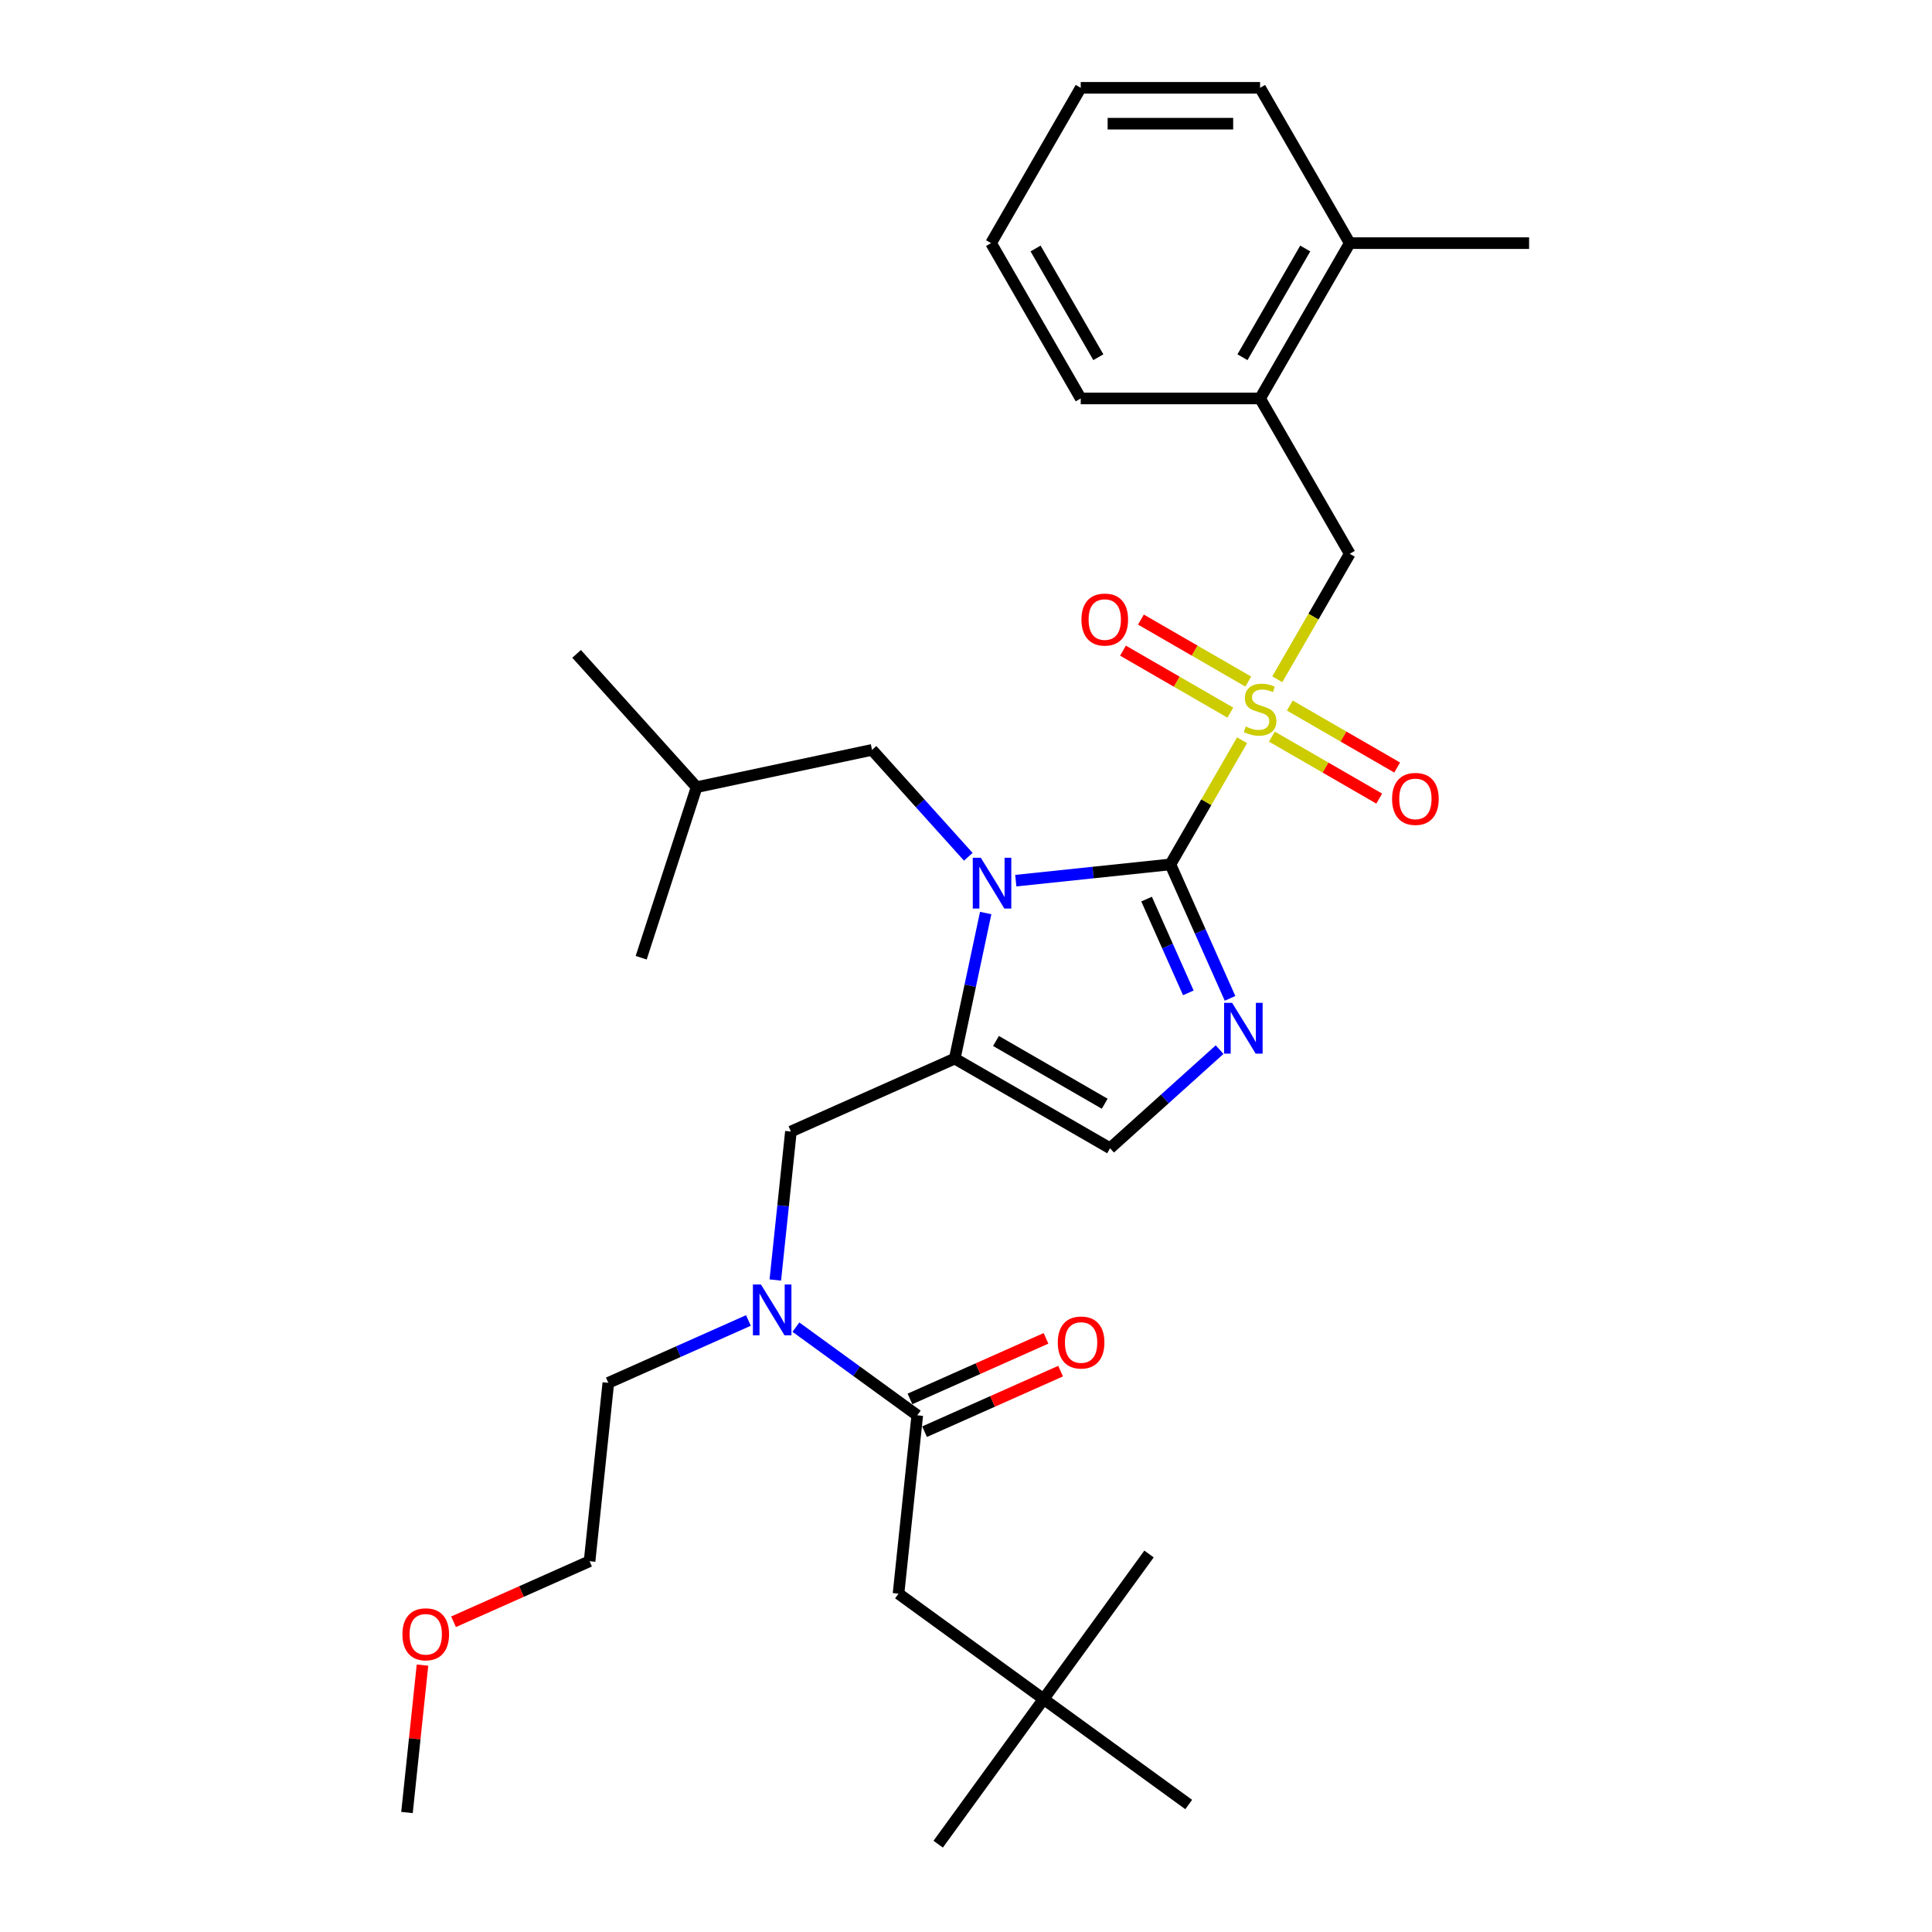 <?xml version='1.0' encoding='iso-8859-1'?>
<svg version='1.1' baseProfile='full'
              xmlns='http://www.w3.org/2000/svg'
                      xmlns:rdkit='http://www.rdkit.org/xml'
                      xmlns:xlink='http://www.w3.org/1999/xlink'
                  xml:space='preserve'
width='1000px' height='1000px' viewBox='0 0 1000 1000'>
<!-- END OF HEADER -->
<rect style='opacity:1.0;fill:#FFFFFF;stroke:none' width='1000' height='1000' x='0' y='0'> </rect>
<path class='bond-0' d='M 401.297,662.532 L 405.336,624.105' style='fill:none;fill-rule:evenodd;stroke:#0000FF;stroke-width:6px;stroke-linecap:butt;stroke-linejoin:miter;stroke-opacity:1' />
<path class='bond-0' d='M 405.336,624.105 L 409.375,585.677' style='fill:none;fill-rule:evenodd;stroke:#000000;stroke-width:6px;stroke-linecap:butt;stroke-linejoin:miter;stroke-opacity:1' />
<path class='bond-1' d='M 411.962,686.927 L 443.367,709.744' style='fill:none;fill-rule:evenodd;stroke:#0000FF;stroke-width:6px;stroke-linecap:butt;stroke-linejoin:miter;stroke-opacity:1' />
<path class='bond-1' d='M 443.367,709.744 L 474.772,732.561' style='fill:none;fill-rule:evenodd;stroke:#000000;stroke-width:6px;stroke-linecap:butt;stroke-linejoin:miter;stroke-opacity:1' />
<path class='bond-2' d='M 387.381,683.47 L 351.124,699.612' style='fill:none;fill-rule:evenodd;stroke:#0000FF;stroke-width:6px;stroke-linecap:butt;stroke-linejoin:miter;stroke-opacity:1' />
<path class='bond-2' d='M 351.124,699.612 L 314.868,715.754' style='fill:none;fill-rule:evenodd;stroke:#000000;stroke-width:6px;stroke-linecap:butt;stroke-linejoin:miter;stroke-opacity:1' />
<path class='bond-3' d='M 540.169,879.445 L 465.068,824.882' style='fill:none;fill-rule:evenodd;stroke:#000000;stroke-width:6px;stroke-linecap:butt;stroke-linejoin:miter;stroke-opacity:1' />
<path class='bond-4' d='M 540.169,879.445 L 485.605,954.545' style='fill:none;fill-rule:evenodd;stroke:#000000;stroke-width:6px;stroke-linecap:butt;stroke-linejoin:miter;stroke-opacity:1' />
<path class='bond-5' d='M 540.169,879.445 L 594.732,804.345' style='fill:none;fill-rule:evenodd;stroke:#000000;stroke-width:6px;stroke-linecap:butt;stroke-linejoin:miter;stroke-opacity:1' />
<path class='bond-6' d='M 540.169,879.445 L 615.269,934.009' style='fill:none;fill-rule:evenodd;stroke:#000000;stroke-width:6px;stroke-linecap:butt;stroke-linejoin:miter;stroke-opacity:1' />
<path class='bond-7' d='M 478.547,741.041 L 513.755,725.366' style='fill:none;fill-rule:evenodd;stroke:#000000;stroke-width:6px;stroke-linecap:butt;stroke-linejoin:miter;stroke-opacity:1' />
<path class='bond-7' d='M 513.755,725.366 L 548.962,709.691' style='fill:none;fill-rule:evenodd;stroke:#FF0000;stroke-width:6px;stroke-linecap:butt;stroke-linejoin:miter;stroke-opacity:1' />
<path class='bond-7' d='M 470.996,724.081 L 506.204,708.405' style='fill:none;fill-rule:evenodd;stroke:#000000;stroke-width:6px;stroke-linecap:butt;stroke-linejoin:miter;stroke-opacity:1' />
<path class='bond-7' d='M 506.204,708.405 L 541.411,692.73' style='fill:none;fill-rule:evenodd;stroke:#FF0000;stroke-width:6px;stroke-linecap:butt;stroke-linejoin:miter;stroke-opacity:1' />
<path class='bond-8' d='M 474.772,732.561 L 465.068,824.882' style='fill:none;fill-rule:evenodd;stroke:#000000;stroke-width:6px;stroke-linecap:butt;stroke-linejoin:miter;stroke-opacity:1' />
<path class='bond-9' d='M 234.75,839.426 L 269.957,823.75' style='fill:none;fill-rule:evenodd;stroke:#FF0000;stroke-width:6px;stroke-linecap:butt;stroke-linejoin:miter;stroke-opacity:1' />
<path class='bond-9' d='M 269.957,823.75 L 305.165,808.075' style='fill:none;fill-rule:evenodd;stroke:#000000;stroke-width:6px;stroke-linecap:butt;stroke-linejoin:miter;stroke-opacity:1' />
<path class='bond-10' d='M 218.677,861.854 L 214.667,900.003' style='fill:none;fill-rule:evenodd;stroke:#FF0000;stroke-width:6px;stroke-linecap:butt;stroke-linejoin:miter;stroke-opacity:1' />
<path class='bond-10' d='M 214.667,900.003 L 210.658,938.153' style='fill:none;fill-rule:evenodd;stroke:#000000;stroke-width:6px;stroke-linecap:butt;stroke-linejoin:miter;stroke-opacity:1' />
<path class='bond-11' d='M 314.868,715.754 L 305.165,808.075' style='fill:none;fill-rule:evenodd;stroke:#000000;stroke-width:6px;stroke-linecap:butt;stroke-linejoin:miter;stroke-opacity:1' />
<path class='bond-12' d='M 642.899,383.158 L 624.349,415.287' style='fill:none;fill-rule:evenodd;stroke:#CCCC00;stroke-width:6px;stroke-linecap:butt;stroke-linejoin:miter;stroke-opacity:1' />
<path class='bond-12' d='M 624.349,415.287 L 605.799,447.416' style='fill:none;fill-rule:evenodd;stroke:#000000;stroke-width:6px;stroke-linecap:butt;stroke-linejoin:miter;stroke-opacity:1' />
<path class='bond-13' d='M 661.121,351.596 L 679.875,319.114' style='fill:none;fill-rule:evenodd;stroke:#CCCC00;stroke-width:6px;stroke-linecap:butt;stroke-linejoin:miter;stroke-opacity:1' />
<path class='bond-13' d='M 679.875,319.114 L 698.628,286.632' style='fill:none;fill-rule:evenodd;stroke:#000000;stroke-width:6px;stroke-linecap:butt;stroke-linejoin:miter;stroke-opacity:1' />
<path class='bond-14' d='M 658.322,381.269 L 686.104,397.309' style='fill:none;fill-rule:evenodd;stroke:#CCCC00;stroke-width:6px;stroke-linecap:butt;stroke-linejoin:miter;stroke-opacity:1' />
<path class='bond-14' d='M 686.104,397.309 L 713.886,413.35' style='fill:none;fill-rule:evenodd;stroke:#FF0000;stroke-width:6px;stroke-linecap:butt;stroke-linejoin:miter;stroke-opacity:1' />
<path class='bond-14' d='M 667.605,365.191 L 695.387,381.231' style='fill:none;fill-rule:evenodd;stroke:#CCCC00;stroke-width:6px;stroke-linecap:butt;stroke-linejoin:miter;stroke-opacity:1' />
<path class='bond-14' d='M 695.387,381.231 L 723.169,397.271' style='fill:none;fill-rule:evenodd;stroke:#FF0000;stroke-width:6px;stroke-linecap:butt;stroke-linejoin:miter;stroke-opacity:1' />
<path class='bond-15' d='M 646.105,352.778 L 618.323,336.738' style='fill:none;fill-rule:evenodd;stroke:#CCCC00;stroke-width:6px;stroke-linecap:butt;stroke-linejoin:miter;stroke-opacity:1' />
<path class='bond-15' d='M 618.323,336.738 L 590.541,320.698' style='fill:none;fill-rule:evenodd;stroke:#FF0000;stroke-width:6px;stroke-linecap:butt;stroke-linejoin:miter;stroke-opacity:1' />
<path class='bond-15' d='M 636.823,368.857 L 609.04,352.817' style='fill:none;fill-rule:evenodd;stroke:#CCCC00;stroke-width:6px;stroke-linecap:butt;stroke-linejoin:miter;stroke-opacity:1' />
<path class='bond-15' d='M 609.04,352.817 L 581.258,336.777' style='fill:none;fill-rule:evenodd;stroke:#FF0000;stroke-width:6px;stroke-linecap:butt;stroke-linejoin:miter;stroke-opacity:1' />
<path class='bond-16' d='M 698.628,286.632 L 652.214,206.239' style='fill:none;fill-rule:evenodd;stroke:#000000;stroke-width:6px;stroke-linecap:butt;stroke-linejoin:miter;stroke-opacity:1' />
<path class='bond-17' d='M 652.214,206.239 L 698.628,125.847' style='fill:none;fill-rule:evenodd;stroke:#000000;stroke-width:6px;stroke-linecap:butt;stroke-linejoin:miter;stroke-opacity:1' />
<path class='bond-17' d='M 643.097,184.897 L 675.587,128.623' style='fill:none;fill-rule:evenodd;stroke:#000000;stroke-width:6px;stroke-linecap:butt;stroke-linejoin:miter;stroke-opacity:1' />
<path class='bond-18' d='M 652.214,206.239 L 559.385,206.239' style='fill:none;fill-rule:evenodd;stroke:#000000;stroke-width:6px;stroke-linecap:butt;stroke-linejoin:miter;stroke-opacity:1' />
<path class='bond-19' d='M 698.628,125.847 L 791.457,125.847' style='fill:none;fill-rule:evenodd;stroke:#000000;stroke-width:6px;stroke-linecap:butt;stroke-linejoin:miter;stroke-opacity:1' />
<path class='bond-20' d='M 698.628,125.847 L 652.214,45.455' style='fill:none;fill-rule:evenodd;stroke:#000000;stroke-width:6px;stroke-linecap:butt;stroke-linejoin:miter;stroke-opacity:1' />
<path class='bond-21' d='M 510.191,472.585 L 502.185,510.252' style='fill:none;fill-rule:evenodd;stroke:#0000FF;stroke-width:6px;stroke-linecap:butt;stroke-linejoin:miter;stroke-opacity:1' />
<path class='bond-21' d='M 502.185,510.252 L 494.178,547.92' style='fill:none;fill-rule:evenodd;stroke:#000000;stroke-width:6px;stroke-linecap:butt;stroke-linejoin:miter;stroke-opacity:1' />
<path class='bond-22' d='M 525.769,455.828 L 565.784,451.622' style='fill:none;fill-rule:evenodd;stroke:#0000FF;stroke-width:6px;stroke-linecap:butt;stroke-linejoin:miter;stroke-opacity:1' />
<path class='bond-22' d='M 565.784,451.622 L 605.799,447.416' style='fill:none;fill-rule:evenodd;stroke:#000000;stroke-width:6px;stroke-linecap:butt;stroke-linejoin:miter;stroke-opacity:1' />
<path class='bond-23' d='M 501.188,443.469 L 476.276,415.802' style='fill:none;fill-rule:evenodd;stroke:#0000FF;stroke-width:6px;stroke-linecap:butt;stroke-linejoin:miter;stroke-opacity:1' />
<path class='bond-23' d='M 476.276,415.802 L 451.364,388.134' style='fill:none;fill-rule:evenodd;stroke:#000000;stroke-width:6px;stroke-linecap:butt;stroke-linejoin:miter;stroke-opacity:1' />
<path class='bond-24' d='M 494.178,547.92 L 574.571,594.335' style='fill:none;fill-rule:evenodd;stroke:#000000;stroke-width:6px;stroke-linecap:butt;stroke-linejoin:miter;stroke-opacity:1' />
<path class='bond-24' d='M 515.52,538.804 L 571.795,571.294' style='fill:none;fill-rule:evenodd;stroke:#000000;stroke-width:6px;stroke-linecap:butt;stroke-linejoin:miter;stroke-opacity:1' />
<path class='bond-25' d='M 494.178,547.92 L 409.375,585.677' style='fill:none;fill-rule:evenodd;stroke:#000000;stroke-width:6px;stroke-linecap:butt;stroke-linejoin:miter;stroke-opacity:1' />
<path class='bond-26' d='M 574.571,594.335 L 602.918,568.81' style='fill:none;fill-rule:evenodd;stroke:#000000;stroke-width:6px;stroke-linecap:butt;stroke-linejoin:miter;stroke-opacity:1' />
<path class='bond-26' d='M 602.918,568.81 L 631.265,543.286' style='fill:none;fill-rule:evenodd;stroke:#0000FF;stroke-width:6px;stroke-linecap:butt;stroke-linejoin:miter;stroke-opacity:1' />
<path class='bond-27' d='M 636.67,516.754 L 621.235,482.085' style='fill:none;fill-rule:evenodd;stroke:#0000FF;stroke-width:6px;stroke-linecap:butt;stroke-linejoin:miter;stroke-opacity:1' />
<path class='bond-27' d='M 621.235,482.085 L 605.799,447.416' style='fill:none;fill-rule:evenodd;stroke:#000000;stroke-width:6px;stroke-linecap:butt;stroke-linejoin:miter;stroke-opacity:1' />
<path class='bond-27' d='M 615.079,513.905 L 604.274,489.637' style='fill:none;fill-rule:evenodd;stroke:#0000FF;stroke-width:6px;stroke-linecap:butt;stroke-linejoin:miter;stroke-opacity:1' />
<path class='bond-27' d='M 604.274,489.637 L 593.469,465.368' style='fill:none;fill-rule:evenodd;stroke:#000000;stroke-width:6px;stroke-linecap:butt;stroke-linejoin:miter;stroke-opacity:1' />
<path class='bond-28' d='M 451.364,388.134 L 360.563,407.434' style='fill:none;fill-rule:evenodd;stroke:#000000;stroke-width:6px;stroke-linecap:butt;stroke-linejoin:miter;stroke-opacity:1' />
<path class='bond-29' d='M 360.563,407.434 L 298.448,338.449' style='fill:none;fill-rule:evenodd;stroke:#000000;stroke-width:6px;stroke-linecap:butt;stroke-linejoin:miter;stroke-opacity:1' />
<path class='bond-30' d='M 360.563,407.434 L 331.877,495.72' style='fill:none;fill-rule:evenodd;stroke:#000000;stroke-width:6px;stroke-linecap:butt;stroke-linejoin:miter;stroke-opacity:1' />
<path class='bond-31' d='M 652.214,45.455 L 559.385,45.455' style='fill:none;fill-rule:evenodd;stroke:#000000;stroke-width:6px;stroke-linecap:butt;stroke-linejoin:miter;stroke-opacity:1' />
<path class='bond-31' d='M 638.289,64.02 L 573.309,64.02' style='fill:none;fill-rule:evenodd;stroke:#000000;stroke-width:6px;stroke-linecap:butt;stroke-linejoin:miter;stroke-opacity:1' />
<path class='bond-32' d='M 559.385,206.239 L 512.97,125.847' style='fill:none;fill-rule:evenodd;stroke:#000000;stroke-width:6px;stroke-linecap:butt;stroke-linejoin:miter;stroke-opacity:1' />
<path class='bond-32' d='M 568.501,184.897 L 536.011,128.623' style='fill:none;fill-rule:evenodd;stroke:#000000;stroke-width:6px;stroke-linecap:butt;stroke-linejoin:miter;stroke-opacity:1' />
<path class='bond-33' d='M 559.385,45.455 L 512.97,125.847' style='fill:none;fill-rule:evenodd;stroke:#000000;stroke-width:6px;stroke-linecap:butt;stroke-linejoin:miter;stroke-opacity:1' />
<path  class='atom-0' d='M 393.86 664.853
L 402.475 678.777
Q 403.329 680.151, 404.703 682.639
Q 406.077 685.127, 406.151 685.275
L 406.151 664.853
L 409.641 664.853
L 409.641 691.142
L 406.039 691.142
L 396.794 675.918
Q 395.717 674.136, 394.566 672.094
Q 393.452 670.051, 393.118 669.42
L 393.118 691.142
L 389.702 691.142
L 389.702 664.853
L 393.86 664.853
' fill='#0000FF'/>
<path  class='atom-3' d='M 547.508 694.878
Q 547.508 688.566, 550.627 685.038
Q 553.746 681.511, 559.575 681.511
Q 565.405 681.511, 568.524 685.038
Q 571.643 688.566, 571.643 694.878
Q 571.643 701.265, 568.487 704.904
Q 565.331 708.506, 559.575 708.506
Q 553.783 708.506, 550.627 704.904
Q 547.508 701.302, 547.508 694.878
M 559.575 705.535
Q 563.585 705.535, 565.739 702.862
Q 567.93 700.151, 567.93 694.878
Q 567.93 689.717, 565.739 687.118
Q 563.585 684.481, 559.575 684.481
Q 555.565 684.481, 553.374 687.081
Q 551.221 689.68, 551.221 694.878
Q 551.221 700.188, 553.374 702.862
Q 555.565 705.535, 559.575 705.535
' fill='#FF0000'/>
<path  class='atom-6' d='M 208.293 845.906
Q 208.293 839.594, 211.412 836.066
Q 214.531 832.539, 220.361 832.539
Q 226.191 832.539, 229.31 836.066
Q 232.429 839.594, 232.429 845.906
Q 232.429 852.293, 229.273 855.932
Q 226.116 859.534, 220.361 859.534
Q 214.568 859.534, 211.412 855.932
Q 208.293 852.33, 208.293 845.906
M 220.361 856.563
Q 224.371 856.563, 226.525 853.89
Q 228.716 851.179, 228.716 845.906
Q 228.716 840.745, 226.525 838.146
Q 224.371 835.509, 220.361 835.509
Q 216.351 835.509, 214.16 838.109
Q 212.006 840.708, 212.006 845.906
Q 212.006 851.216, 214.16 853.89
Q 216.351 856.563, 220.361 856.563
' fill='#FF0000'/>
<path  class='atom-8' d='M 644.787 376.047
Q 645.084 376.158, 646.31 376.678
Q 647.535 377.198, 648.872 377.532
Q 650.246 377.829, 651.582 377.829
Q 654.07 377.829, 655.518 376.641
Q 656.966 375.416, 656.966 373.299
Q 656.966 371.851, 656.224 370.96
Q 655.518 370.069, 654.404 369.586
Q 653.29 369.103, 651.434 368.546
Q 649.095 367.841, 647.684 367.172
Q 646.31 366.504, 645.307 365.093
Q 644.342 363.682, 644.342 361.306
Q 644.342 358.001, 646.57 355.959
Q 648.835 353.916, 653.29 353.916
Q 656.335 353.916, 659.788 355.365
L 658.934 358.224
Q 655.778 356.924, 653.402 356.924
Q 650.84 356.924, 649.429 358.001
Q 648.018 359.041, 648.055 360.86
Q 648.055 362.271, 648.76 363.125
Q 649.503 363.979, 650.543 364.462
Q 651.619 364.944, 653.402 365.501
Q 655.778 366.244, 657.189 366.987
Q 658.6 367.729, 659.603 369.252
Q 660.642 370.737, 660.642 373.299
Q 660.642 376.938, 658.192 378.906
Q 655.778 380.837, 651.731 380.837
Q 649.392 380.837, 647.609 380.317
Q 645.864 379.834, 643.785 378.98
L 644.787 376.047
' fill='#CCCC00'/>
<path  class='atom-10' d='M 720.538 413.513
Q 720.538 407.2, 723.657 403.673
Q 726.776 400.145, 732.606 400.145
Q 738.436 400.145, 741.555 403.673
Q 744.674 407.2, 744.674 413.513
Q 744.674 419.899, 741.518 423.538
Q 738.361 427.14, 732.606 427.14
Q 726.813 427.14, 723.657 423.538
Q 720.538 419.936, 720.538 413.513
M 732.606 424.169
Q 736.616 424.169, 738.77 421.496
Q 740.961 418.785, 740.961 413.513
Q 740.961 408.351, 738.77 405.752
Q 736.616 403.116, 732.606 403.116
Q 728.596 403.116, 726.405 405.715
Q 724.251 408.314, 724.251 413.513
Q 724.251 418.822, 726.405 421.496
Q 728.596 424.169, 732.606 424.169
' fill='#FF0000'/>
<path  class='atom-11' d='M 559.753 320.684
Q 559.753 314.371, 562.873 310.844
Q 565.992 307.316, 571.821 307.316
Q 577.651 307.316, 580.77 310.844
Q 583.889 314.371, 583.889 320.684
Q 583.889 327.07, 580.733 330.709
Q 577.577 334.311, 571.821 334.311
Q 566.029 334.311, 562.873 330.709
Q 559.753 327.107, 559.753 320.684
M 571.821 331.34
Q 575.831 331.34, 577.985 328.667
Q 580.176 325.956, 580.176 320.684
Q 580.176 315.522, 577.985 312.923
Q 575.831 310.287, 571.821 310.287
Q 567.811 310.287, 565.62 312.886
Q 563.467 315.485, 563.467 320.684
Q 563.467 325.993, 565.62 328.667
Q 567.811 331.34, 571.821 331.34
' fill='#FF0000'/>
<path  class='atom-14' d='M 507.667 443.975
L 516.282 457.899
Q 517.136 459.273, 518.51 461.761
Q 519.884 464.249, 519.958 464.397
L 519.958 443.975
L 523.448 443.975
L 523.448 470.264
L 519.847 470.264
L 510.601 455.04
Q 509.524 453.258, 508.373 451.216
Q 507.259 449.173, 506.925 448.542
L 506.925 470.264
L 503.509 470.264
L 503.509 443.975
L 507.667 443.975
' fill='#0000FF'/>
<path  class='atom-17' d='M 637.745 519.075
L 646.359 533
Q 647.214 534.373, 648.587 536.861
Q 649.961 539.349, 650.036 539.498
L 650.036 519.075
L 653.526 519.075
L 653.526 545.364
L 649.924 545.364
L 640.678 530.14
Q 639.602 528.358, 638.45 526.316
Q 637.336 524.274, 637.002 523.642
L 637.002 545.364
L 633.586 545.364
L 633.586 519.075
L 637.745 519.075
' fill='#0000FF'/>
</svg>
